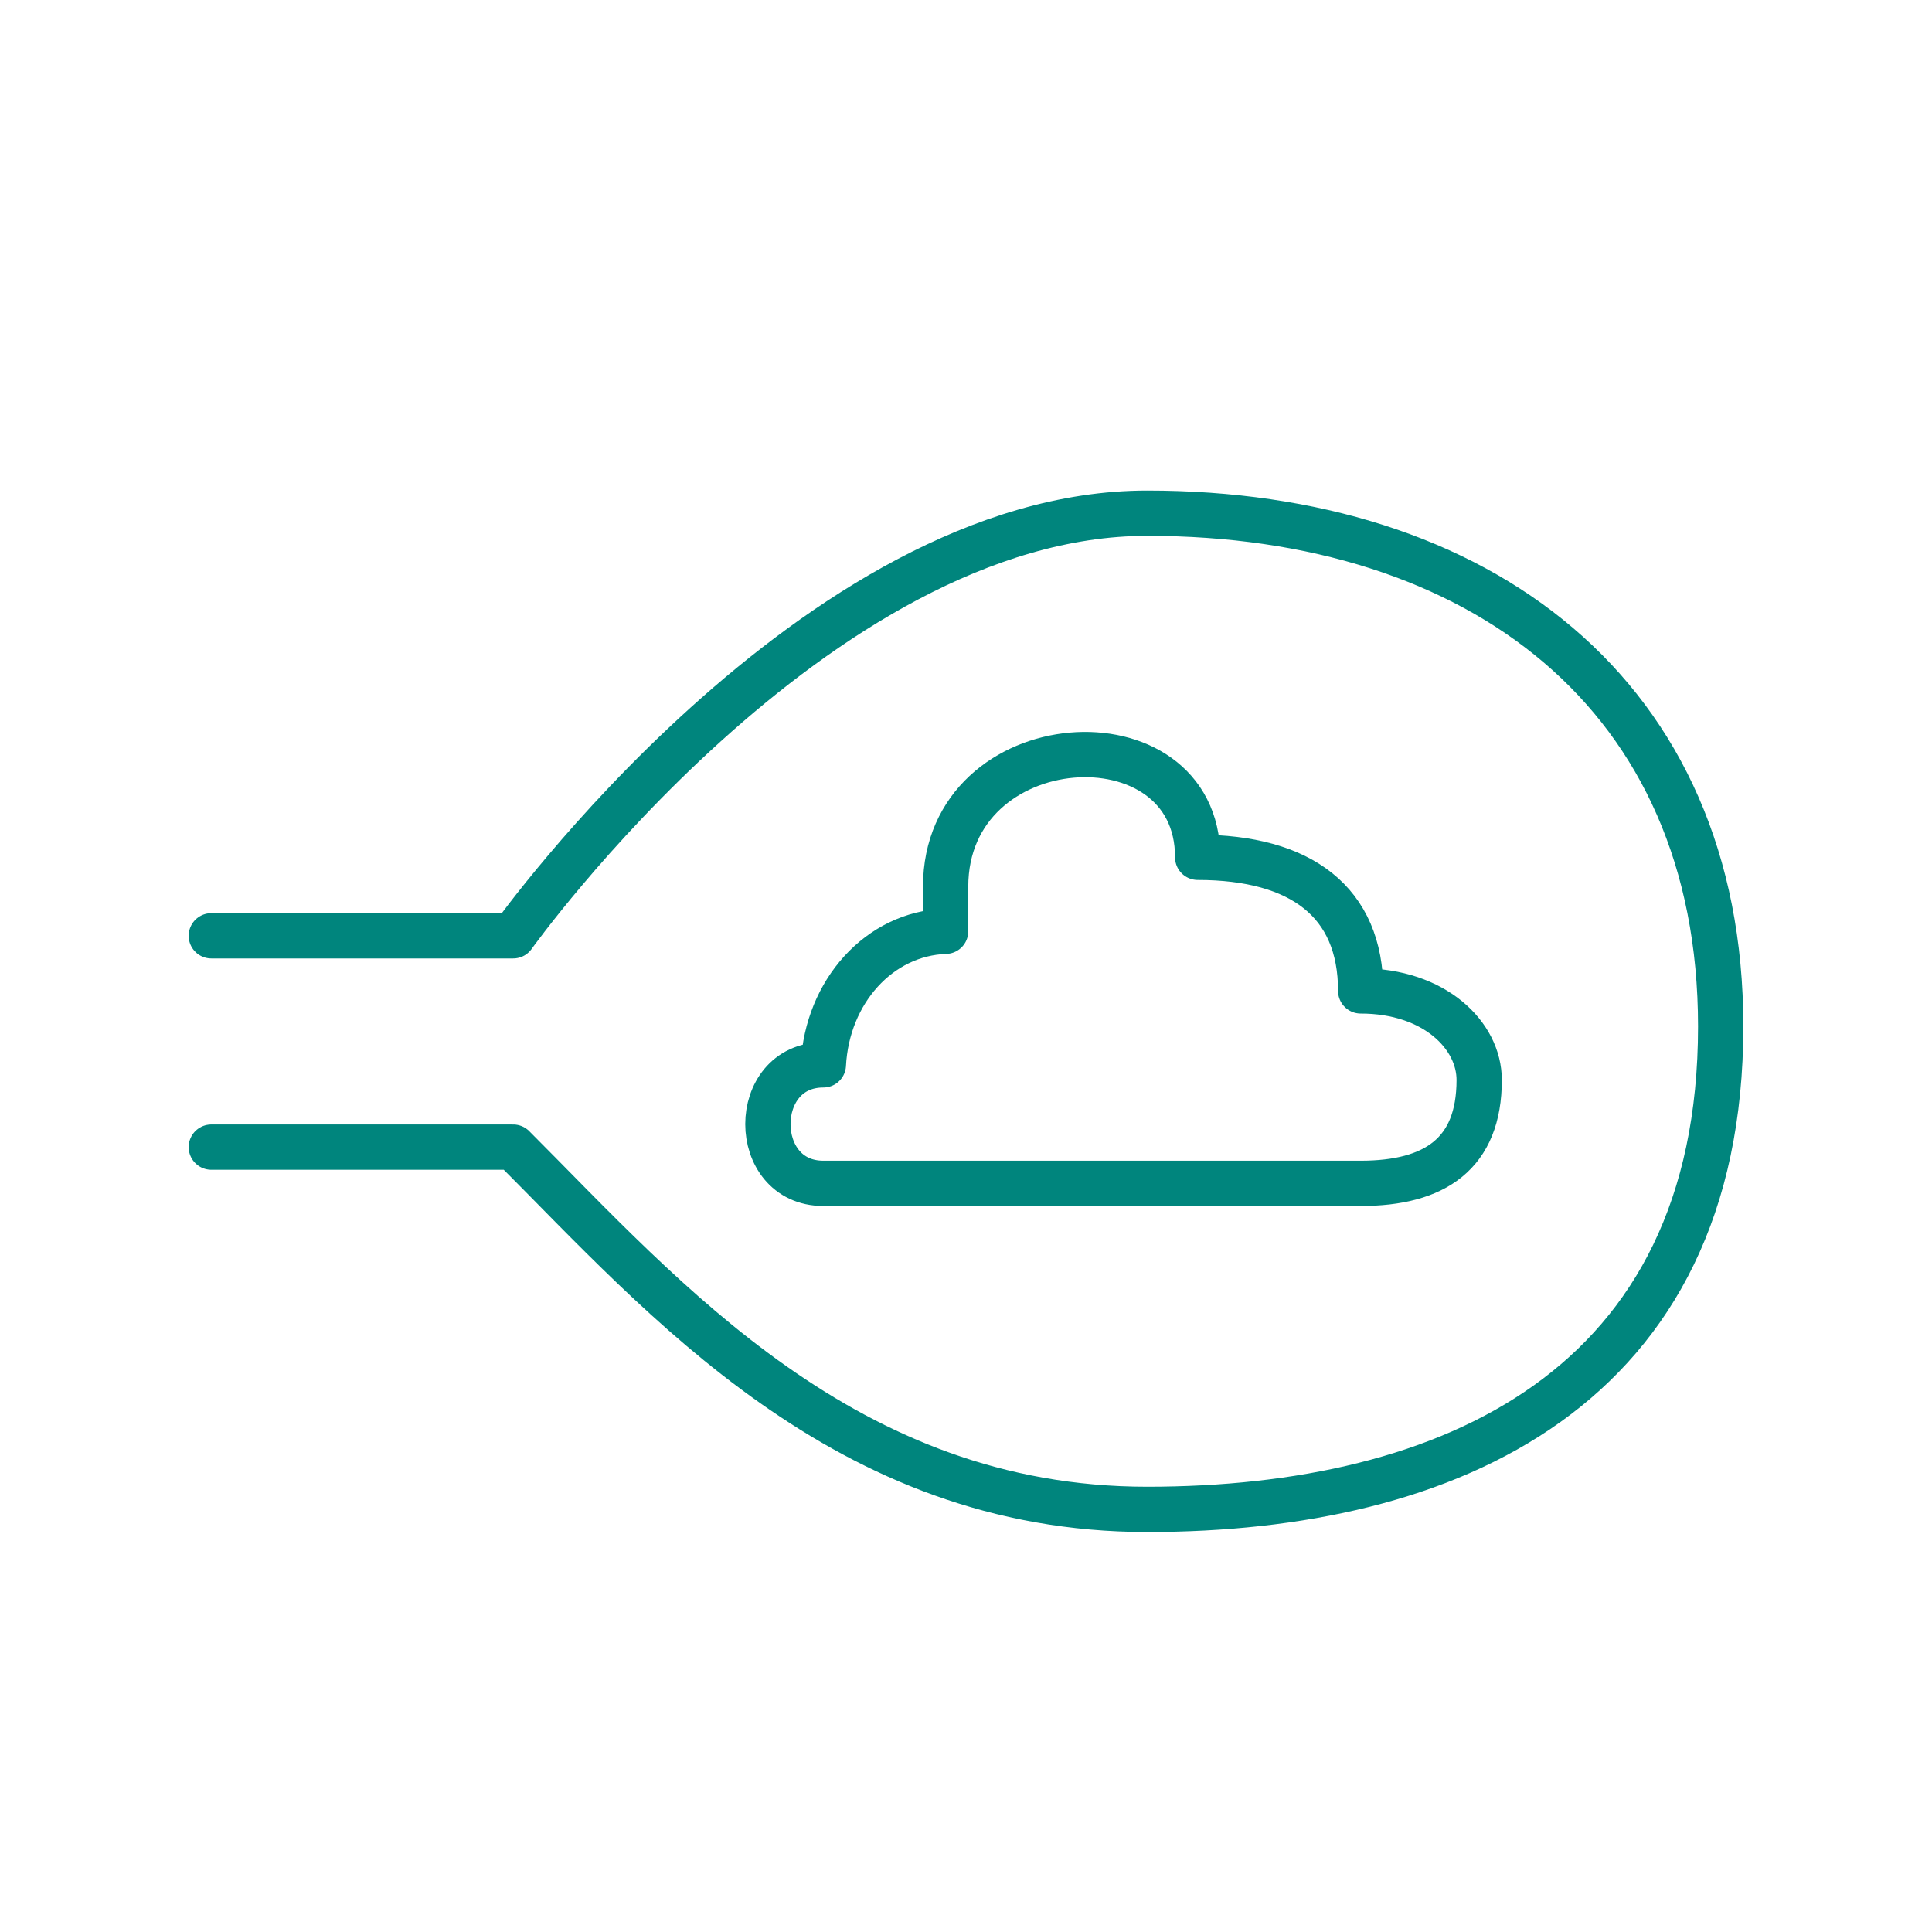 <?xml version="1.0" encoding="utf-8"?>
<!-- Generator: Adobe Illustrator 28.0.0, SVG Export Plug-In . SVG Version: 6.00 Build 0)  -->
<svg version="1.1" id="Layer_2_00000112613695572107042470000011248729097663193231_"
	 xmlns="http://www.w3.org/2000/svg" xmlns:xlink="http://www.w3.org/1999/xlink" x="0px" y="0px" viewBox="0 0 256 256"
	 style="enable-background:new 0 0 256 256;" xml:space="preserve">
<style type="text/css">
	.st0{fill:none;stroke:#00857D;stroke-width:6;stroke-linecap:round;stroke-linejoin:round;}
</style>
<g id="icons">
	<g id="Soft_air">
		<path class="st0" d="M28,124h40c0,0,40-56,84-56s76,24,76,68c0,48-36,64-76,64s-64-28-84-48H28"/>
		<path class="st0" d="M109.1,156.8c-9.8,0-9.8-15.7,0-15.7c0.5-9.7,7.4-17.4,16.2-17.7c0-9.8,0,2,0-5.9c0-21.6,33.4-23.6,33.4-3.9
			c13.7,0,21.6,5.9,21.6,17.7c9.8,0,15.7,5.9,15.7,11.8c0,9.8-5.9,13.7-15.7,13.7C166.5,156.8,109.1,156.8,109.1,156.8L109.1,156.8z
			"/>
	</g>
</g>
</svg>
